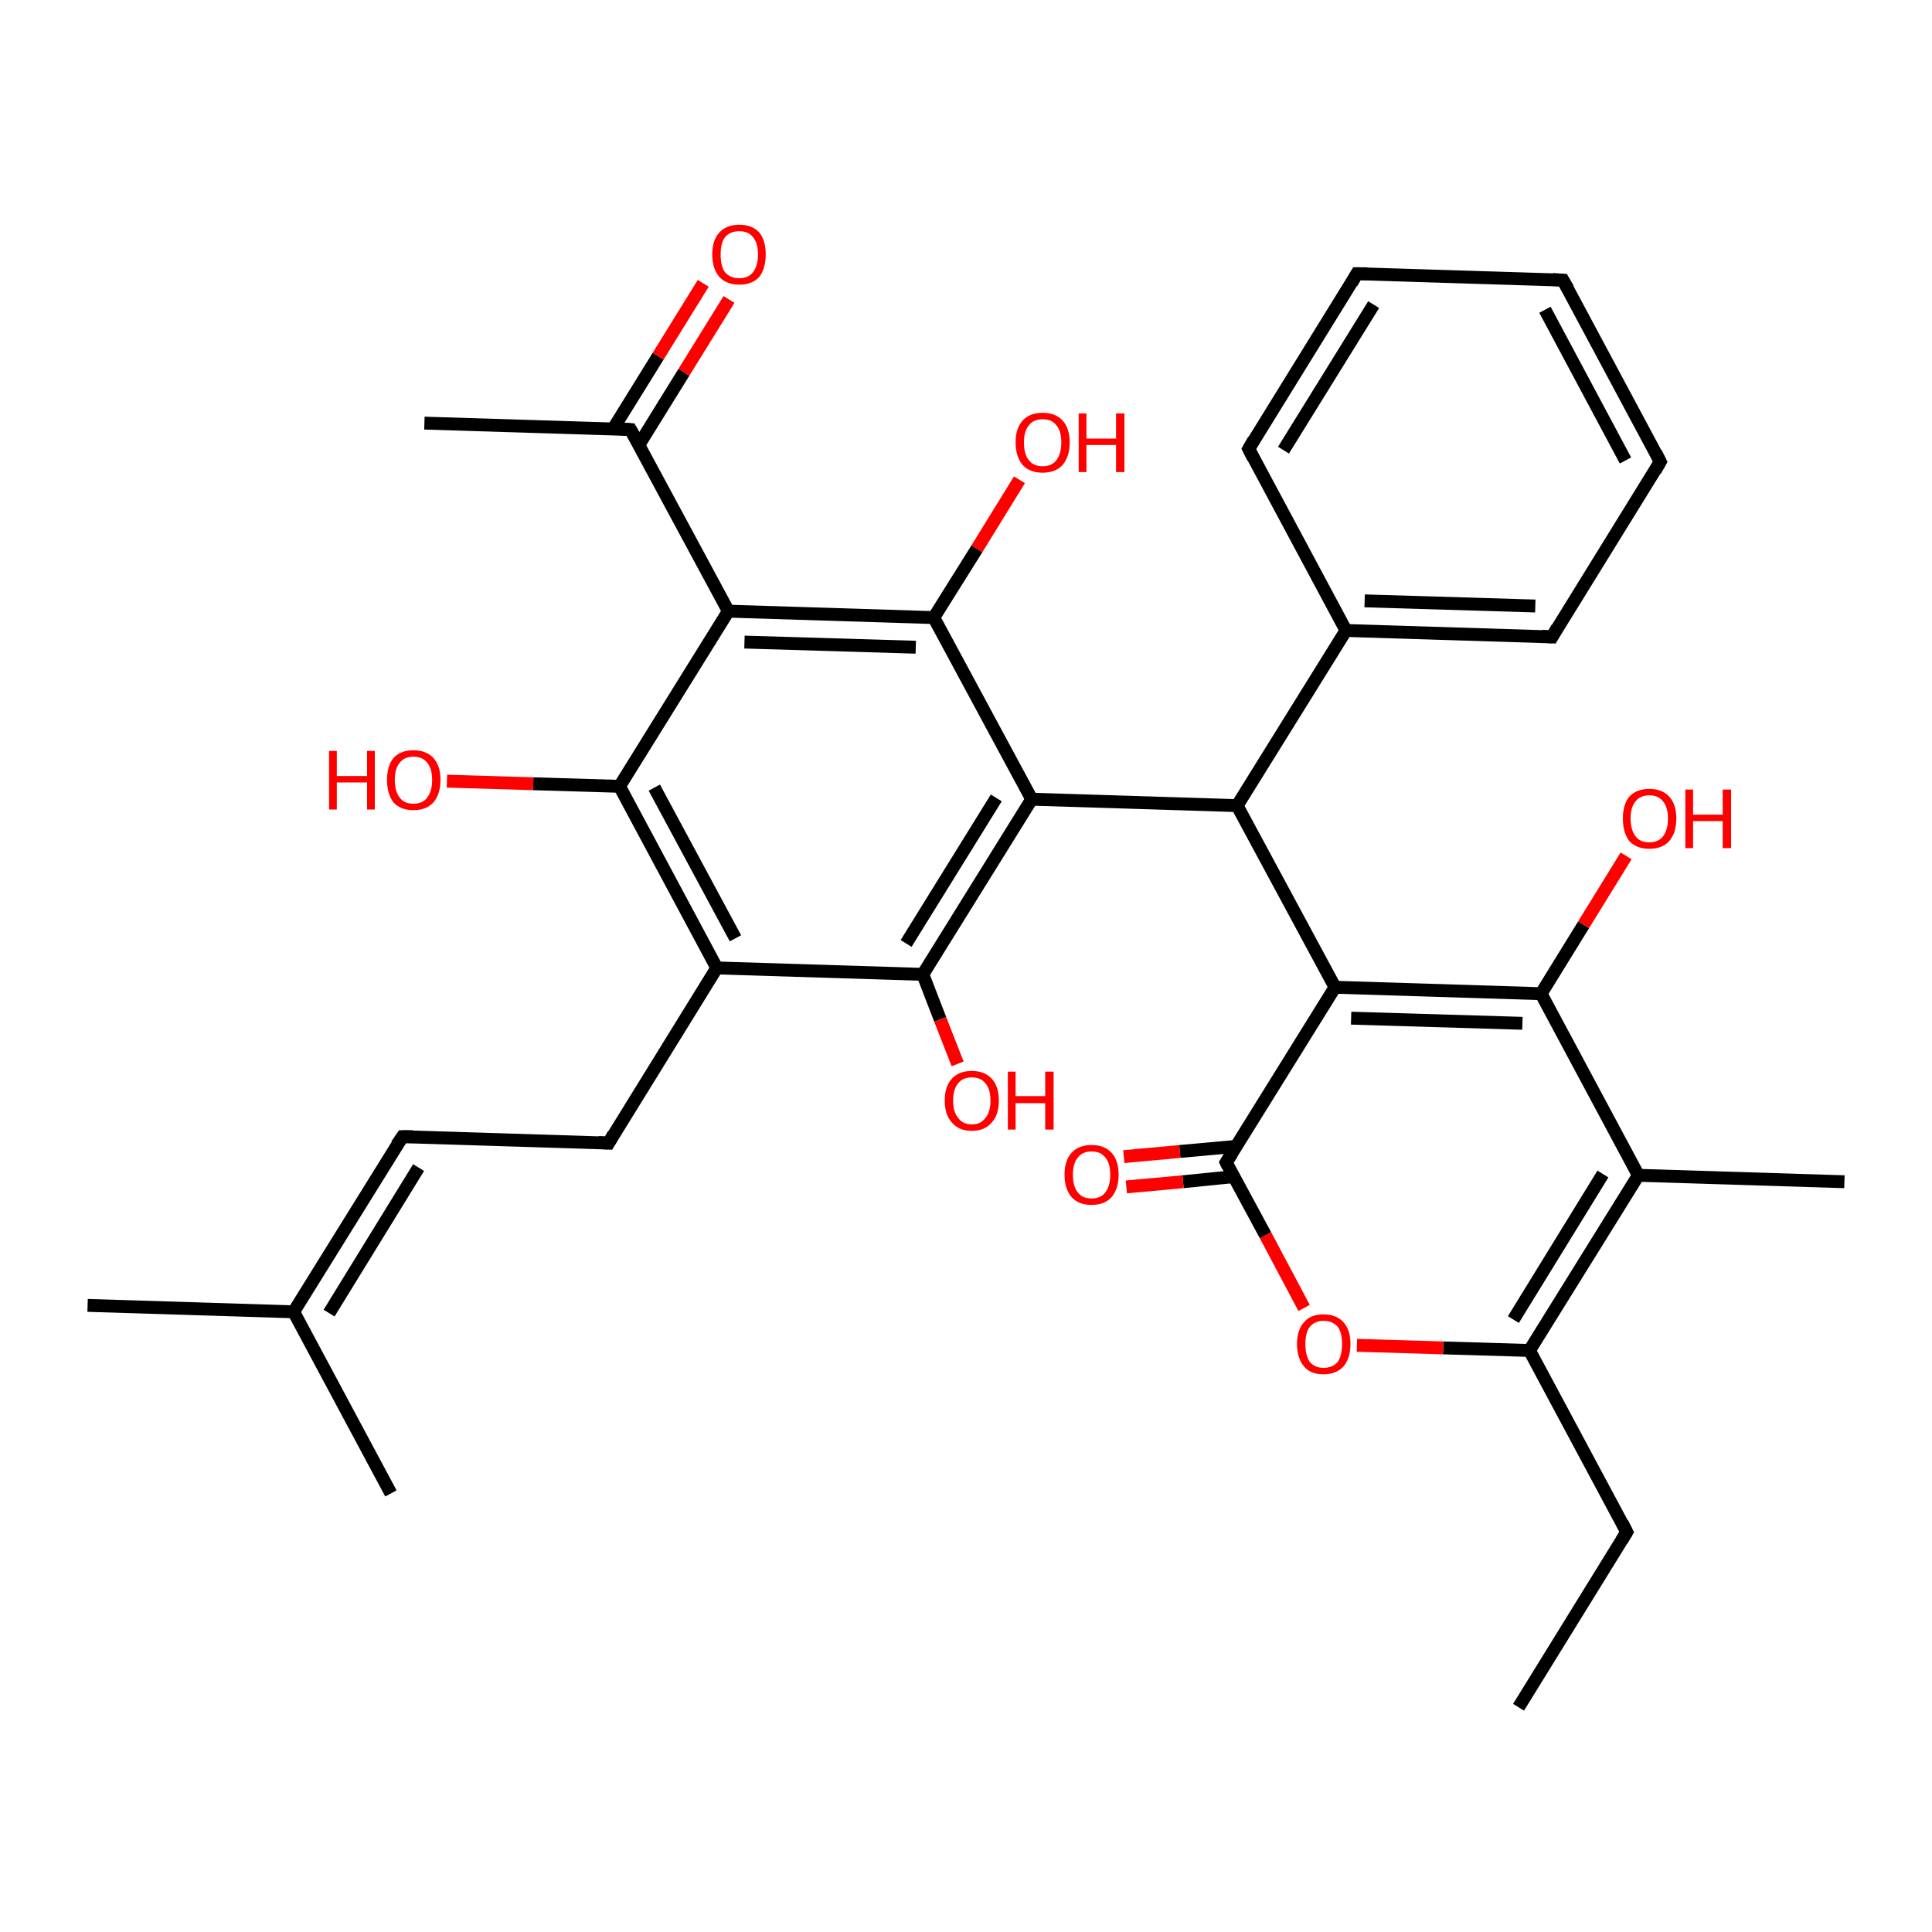 <?xml version='1.0' encoding='iso-8859-1'?>
<svg version='1.1' baseProfile='full'
              xmlns='http://www.w3.org/2000/svg'
                      xmlns:rdkit='http://www.rdkit.org/xml'
                      xmlns:xlink='http://www.w3.org/1999/xlink'
                  xml:space='preserve'
width='300px' height='300px' viewBox='0 0 300 300'>
<!-- END OF HEADER -->
<rect style='opacity:1.0;fill:#FFFFFF;stroke:none' width='300.0' height='300.0' x='0.0' y='0.0'> </rect>
<path class='bond-0 atom-0 atom-1' d='M 235.8,265.1 L 252.6,237.9' style='fill:none;fill-rule:evenodd;stroke:#000000;stroke-width:2.0px;stroke-linecap:butt;stroke-linejoin:miter;stroke-opacity:1' />
<path class='bond-1 atom-1 atom-2' d='M 252.6,237.9 L 237.5,209.7' style='fill:none;fill-rule:evenodd;stroke:#000000;stroke-width:2.0px;stroke-linecap:butt;stroke-linejoin:miter;stroke-opacity:1' />
<path class='bond-2 atom-2 atom-3' d='M 237.5,209.7 L 224.1,209.3' style='fill:none;fill-rule:evenodd;stroke:#000000;stroke-width:2.0px;stroke-linecap:butt;stroke-linejoin:miter;stroke-opacity:1' />
<path class='bond-2 atom-2 atom-3' d='M 224.1,209.3 L 210.7,208.9' style='fill:none;fill-rule:evenodd;stroke:#FF0000;stroke-width:2.0px;stroke-linecap:butt;stroke-linejoin:miter;stroke-opacity:1' />
<path class='bond-3 atom-3 atom-4' d='M 202.5,203.1 L 196.5,191.8' style='fill:none;fill-rule:evenodd;stroke:#FF0000;stroke-width:2.0px;stroke-linecap:butt;stroke-linejoin:miter;stroke-opacity:1' />
<path class='bond-3 atom-3 atom-4' d='M 196.5,191.8 L 190.4,180.5' style='fill:none;fill-rule:evenodd;stroke:#000000;stroke-width:2.0px;stroke-linecap:butt;stroke-linejoin:miter;stroke-opacity:1' />
<path class='bond-4 atom-4 atom-5' d='M 192.0,178.0 L 183.2,178.8' style='fill:none;fill-rule:evenodd;stroke:#000000;stroke-width:2.0px;stroke-linecap:butt;stroke-linejoin:miter;stroke-opacity:1' />
<path class='bond-4 atom-4 atom-5' d='M 183.2,178.8 L 174.5,179.6' style='fill:none;fill-rule:evenodd;stroke:#FF0000;stroke-width:2.0px;stroke-linecap:butt;stroke-linejoin:miter;stroke-opacity:1' />
<path class='bond-4 atom-4 atom-5' d='M 191.6,182.7 L 183.7,183.5' style='fill:none;fill-rule:evenodd;stroke:#000000;stroke-width:2.0px;stroke-linecap:butt;stroke-linejoin:miter;stroke-opacity:1' />
<path class='bond-4 atom-4 atom-5' d='M 183.7,183.5 L 174.9,184.3' style='fill:none;fill-rule:evenodd;stroke:#FF0000;stroke-width:2.0px;stroke-linecap:butt;stroke-linejoin:miter;stroke-opacity:1' />
<path class='bond-5 atom-4 atom-6' d='M 190.4,180.5 L 207.3,153.3' style='fill:none;fill-rule:evenodd;stroke:#000000;stroke-width:2.0px;stroke-linecap:butt;stroke-linejoin:miter;stroke-opacity:1' />
<path class='bond-6 atom-6 atom-7' d='M 207.3,153.3 L 192.1,125.1' style='fill:none;fill-rule:evenodd;stroke:#000000;stroke-width:2.0px;stroke-linecap:butt;stroke-linejoin:miter;stroke-opacity:1' />
<path class='bond-7 atom-7 atom-8' d='M 192.1,125.1 L 209.0,97.9' style='fill:none;fill-rule:evenodd;stroke:#000000;stroke-width:2.0px;stroke-linecap:butt;stroke-linejoin:miter;stroke-opacity:1' />
<path class='bond-8 atom-8 atom-9' d='M 209.0,97.9 L 241.0,98.9' style='fill:none;fill-rule:evenodd;stroke:#000000;stroke-width:2.0px;stroke-linecap:butt;stroke-linejoin:miter;stroke-opacity:1' />
<path class='bond-8 atom-8 atom-9' d='M 211.9,93.3 L 238.4,94.1' style='fill:none;fill-rule:evenodd;stroke:#000000;stroke-width:2.0px;stroke-linecap:butt;stroke-linejoin:miter;stroke-opacity:1' />
<path class='bond-9 atom-9 atom-10' d='M 241.0,98.9 L 257.8,71.7' style='fill:none;fill-rule:evenodd;stroke:#000000;stroke-width:2.0px;stroke-linecap:butt;stroke-linejoin:miter;stroke-opacity:1' />
<path class='bond-10 atom-10 atom-11' d='M 257.8,71.7 L 242.7,43.5' style='fill:none;fill-rule:evenodd;stroke:#000000;stroke-width:2.0px;stroke-linecap:butt;stroke-linejoin:miter;stroke-opacity:1' />
<path class='bond-10 atom-10 atom-11' d='M 252.4,71.5 L 239.9,48.1' style='fill:none;fill-rule:evenodd;stroke:#000000;stroke-width:2.0px;stroke-linecap:butt;stroke-linejoin:miter;stroke-opacity:1' />
<path class='bond-11 atom-11 atom-12' d='M 242.7,43.5 L 210.7,42.5' style='fill:none;fill-rule:evenodd;stroke:#000000;stroke-width:2.0px;stroke-linecap:butt;stroke-linejoin:miter;stroke-opacity:1' />
<path class='bond-12 atom-12 atom-13' d='M 210.7,42.5 L 193.9,69.7' style='fill:none;fill-rule:evenodd;stroke:#000000;stroke-width:2.0px;stroke-linecap:butt;stroke-linejoin:miter;stroke-opacity:1' />
<path class='bond-12 atom-12 atom-13' d='M 213.3,47.3 L 199.3,69.9' style='fill:none;fill-rule:evenodd;stroke:#000000;stroke-width:2.0px;stroke-linecap:butt;stroke-linejoin:miter;stroke-opacity:1' />
<path class='bond-13 atom-7 atom-14' d='M 192.1,125.1 L 160.2,124.1' style='fill:none;fill-rule:evenodd;stroke:#000000;stroke-width:2.0px;stroke-linecap:butt;stroke-linejoin:miter;stroke-opacity:1' />
<path class='bond-14 atom-14 atom-15' d='M 160.2,124.1 L 143.3,151.3' style='fill:none;fill-rule:evenodd;stroke:#000000;stroke-width:2.0px;stroke-linecap:butt;stroke-linejoin:miter;stroke-opacity:1' />
<path class='bond-14 atom-14 atom-15' d='M 154.7,123.9 L 140.7,146.5' style='fill:none;fill-rule:evenodd;stroke:#000000;stroke-width:2.0px;stroke-linecap:butt;stroke-linejoin:miter;stroke-opacity:1' />
<path class='bond-15 atom-15 atom-16' d='M 143.3,151.3 L 146.0,158.3' style='fill:none;fill-rule:evenodd;stroke:#000000;stroke-width:2.0px;stroke-linecap:butt;stroke-linejoin:miter;stroke-opacity:1' />
<path class='bond-15 atom-15 atom-16' d='M 146.0,158.3 L 148.7,165.2' style='fill:none;fill-rule:evenodd;stroke:#FF0000;stroke-width:2.0px;stroke-linecap:butt;stroke-linejoin:miter;stroke-opacity:1' />
<path class='bond-16 atom-15 atom-17' d='M 143.3,151.3 L 111.3,150.3' style='fill:none;fill-rule:evenodd;stroke:#000000;stroke-width:2.0px;stroke-linecap:butt;stroke-linejoin:miter;stroke-opacity:1' />
<path class='bond-17 atom-17 atom-18' d='M 111.3,150.3 L 94.5,177.5' style='fill:none;fill-rule:evenodd;stroke:#000000;stroke-width:2.0px;stroke-linecap:butt;stroke-linejoin:miter;stroke-opacity:1' />
<path class='bond-18 atom-18 atom-19' d='M 94.5,177.5 L 62.5,176.5' style='fill:none;fill-rule:evenodd;stroke:#000000;stroke-width:2.0px;stroke-linecap:butt;stroke-linejoin:miter;stroke-opacity:1' />
<path class='bond-19 atom-19 atom-20' d='M 62.5,176.5 L 45.6,203.7' style='fill:none;fill-rule:evenodd;stroke:#000000;stroke-width:2.0px;stroke-linecap:butt;stroke-linejoin:miter;stroke-opacity:1' />
<path class='bond-19 atom-19 atom-20' d='M 65.0,181.3 L 51.1,203.9' style='fill:none;fill-rule:evenodd;stroke:#000000;stroke-width:2.0px;stroke-linecap:butt;stroke-linejoin:miter;stroke-opacity:1' />
<path class='bond-20 atom-20 atom-21' d='M 45.6,203.7 L 13.6,202.7' style='fill:none;fill-rule:evenodd;stroke:#000000;stroke-width:2.0px;stroke-linecap:butt;stroke-linejoin:miter;stroke-opacity:1' />
<path class='bond-21 atom-20 atom-22' d='M 45.6,203.7 L 60.7,231.9' style='fill:none;fill-rule:evenodd;stroke:#000000;stroke-width:2.0px;stroke-linecap:butt;stroke-linejoin:miter;stroke-opacity:1' />
<path class='bond-22 atom-17 atom-23' d='M 111.3,150.3 L 96.2,122.1' style='fill:none;fill-rule:evenodd;stroke:#000000;stroke-width:2.0px;stroke-linecap:butt;stroke-linejoin:miter;stroke-opacity:1' />
<path class='bond-22 atom-17 atom-23' d='M 114.2,145.7 L 101.6,122.3' style='fill:none;fill-rule:evenodd;stroke:#000000;stroke-width:2.0px;stroke-linecap:butt;stroke-linejoin:miter;stroke-opacity:1' />
<path class='bond-23 atom-23 atom-24' d='M 96.2,122.1 L 82.8,121.7' style='fill:none;fill-rule:evenodd;stroke:#000000;stroke-width:2.0px;stroke-linecap:butt;stroke-linejoin:miter;stroke-opacity:1' />
<path class='bond-23 atom-23 atom-24' d='M 82.8,121.7 L 69.4,121.3' style='fill:none;fill-rule:evenodd;stroke:#FF0000;stroke-width:2.0px;stroke-linecap:butt;stroke-linejoin:miter;stroke-opacity:1' />
<path class='bond-24 atom-23 atom-25' d='M 96.2,122.1 L 113.1,94.9' style='fill:none;fill-rule:evenodd;stroke:#000000;stroke-width:2.0px;stroke-linecap:butt;stroke-linejoin:miter;stroke-opacity:1' />
<path class='bond-25 atom-25 atom-26' d='M 113.1,94.9 L 97.9,66.7' style='fill:none;fill-rule:evenodd;stroke:#000000;stroke-width:2.0px;stroke-linecap:butt;stroke-linejoin:miter;stroke-opacity:1' />
<path class='bond-26 atom-26 atom-27' d='M 97.9,66.7 L 65.9,65.7' style='fill:none;fill-rule:evenodd;stroke:#000000;stroke-width:2.0px;stroke-linecap:butt;stroke-linejoin:miter;stroke-opacity:1' />
<path class='bond-27 atom-26 atom-28' d='M 99.2,69.1 L 106.2,57.8' style='fill:none;fill-rule:evenodd;stroke:#000000;stroke-width:2.0px;stroke-linecap:butt;stroke-linejoin:miter;stroke-opacity:1' />
<path class='bond-27 atom-26 atom-28' d='M 106.2,57.8 L 113.2,46.5' style='fill:none;fill-rule:evenodd;stroke:#FF0000;stroke-width:2.0px;stroke-linecap:butt;stroke-linejoin:miter;stroke-opacity:1' />
<path class='bond-27 atom-26 atom-28' d='M 95.2,66.6 L 102.2,55.3' style='fill:none;fill-rule:evenodd;stroke:#000000;stroke-width:2.0px;stroke-linecap:butt;stroke-linejoin:miter;stroke-opacity:1' />
<path class='bond-27 atom-26 atom-28' d='M 102.2,55.3 L 109.2,44.0' style='fill:none;fill-rule:evenodd;stroke:#FF0000;stroke-width:2.0px;stroke-linecap:butt;stroke-linejoin:miter;stroke-opacity:1' />
<path class='bond-28 atom-25 atom-29' d='M 113.1,94.9 L 145.0,95.9' style='fill:none;fill-rule:evenodd;stroke:#000000;stroke-width:2.0px;stroke-linecap:butt;stroke-linejoin:miter;stroke-opacity:1' />
<path class='bond-28 atom-25 atom-29' d='M 115.6,99.7 L 142.2,100.5' style='fill:none;fill-rule:evenodd;stroke:#000000;stroke-width:2.0px;stroke-linecap:butt;stroke-linejoin:miter;stroke-opacity:1' />
<path class='bond-29 atom-29 atom-30' d='M 145.0,95.9 L 151.7,85.2' style='fill:none;fill-rule:evenodd;stroke:#000000;stroke-width:2.0px;stroke-linecap:butt;stroke-linejoin:miter;stroke-opacity:1' />
<path class='bond-29 atom-29 atom-30' d='M 151.7,85.2 L 158.3,74.5' style='fill:none;fill-rule:evenodd;stroke:#FF0000;stroke-width:2.0px;stroke-linecap:butt;stroke-linejoin:miter;stroke-opacity:1' />
<path class='bond-30 atom-6 atom-31' d='M 207.3,153.3 L 239.3,154.3' style='fill:none;fill-rule:evenodd;stroke:#000000;stroke-width:2.0px;stroke-linecap:butt;stroke-linejoin:miter;stroke-opacity:1' />
<path class='bond-30 atom-6 atom-31' d='M 209.8,158.1 L 236.4,158.9' style='fill:none;fill-rule:evenodd;stroke:#000000;stroke-width:2.0px;stroke-linecap:butt;stroke-linejoin:miter;stroke-opacity:1' />
<path class='bond-31 atom-31 atom-32' d='M 239.3,154.3 L 245.9,143.6' style='fill:none;fill-rule:evenodd;stroke:#000000;stroke-width:2.0px;stroke-linecap:butt;stroke-linejoin:miter;stroke-opacity:1' />
<path class='bond-31 atom-31 atom-32' d='M 245.9,143.6 L 252.5,132.9' style='fill:none;fill-rule:evenodd;stroke:#FF0000;stroke-width:2.0px;stroke-linecap:butt;stroke-linejoin:miter;stroke-opacity:1' />
<path class='bond-32 atom-31 atom-33' d='M 239.3,154.3 L 254.4,182.5' style='fill:none;fill-rule:evenodd;stroke:#000000;stroke-width:2.0px;stroke-linecap:butt;stroke-linejoin:miter;stroke-opacity:1' />
<path class='bond-33 atom-33 atom-34' d='M 254.4,182.5 L 286.4,183.5' style='fill:none;fill-rule:evenodd;stroke:#000000;stroke-width:2.0px;stroke-linecap:butt;stroke-linejoin:miter;stroke-opacity:1' />
<path class='bond-34 atom-33 atom-2' d='M 254.4,182.5 L 237.5,209.7' style='fill:none;fill-rule:evenodd;stroke:#000000;stroke-width:2.0px;stroke-linecap:butt;stroke-linejoin:miter;stroke-opacity:1' />
<path class='bond-34 atom-33 atom-2' d='M 248.9,182.3 L 235.0,204.9' style='fill:none;fill-rule:evenodd;stroke:#000000;stroke-width:2.0px;stroke-linecap:butt;stroke-linejoin:miter;stroke-opacity:1' />
<path class='bond-35 atom-13 atom-8' d='M 193.9,69.7 L 209.0,97.9' style='fill:none;fill-rule:evenodd;stroke:#000000;stroke-width:2.0px;stroke-linecap:butt;stroke-linejoin:miter;stroke-opacity:1' />
<path class='bond-36 atom-29 atom-14' d='M 145.0,95.9 L 160.2,124.1' style='fill:none;fill-rule:evenodd;stroke:#000000;stroke-width:2.0px;stroke-linecap:butt;stroke-linejoin:miter;stroke-opacity:1' />
<path d='M 251.8,239.2 L 252.6,237.9 L 251.9,236.5' style='fill:none;stroke:#000000;stroke-width:2.0px;stroke-linecap:butt;stroke-linejoin:miter;stroke-opacity:1;' />
<path d='M 190.7,181.1 L 190.4,180.5 L 191.3,179.1' style='fill:none;stroke:#000000;stroke-width:2.0px;stroke-linecap:butt;stroke-linejoin:miter;stroke-opacity:1;' />
<path d='M 239.4,98.8 L 241.0,98.9 L 241.8,97.5' style='fill:none;stroke:#000000;stroke-width:2.0px;stroke-linecap:butt;stroke-linejoin:miter;stroke-opacity:1;' />
<path d='M 257.0,73.1 L 257.8,71.7 L 257.1,70.3' style='fill:none;stroke:#000000;stroke-width:2.0px;stroke-linecap:butt;stroke-linejoin:miter;stroke-opacity:1;' />
<path d='M 243.5,44.9 L 242.7,43.5 L 241.1,43.4' style='fill:none;stroke:#000000;stroke-width:2.0px;stroke-linecap:butt;stroke-linejoin:miter;stroke-opacity:1;' />
<path d='M 212.3,42.5 L 210.7,42.5 L 209.9,43.9' style='fill:none;stroke:#000000;stroke-width:2.0px;stroke-linecap:butt;stroke-linejoin:miter;stroke-opacity:1;' />
<path d='M 194.7,68.3 L 193.9,69.7 L 194.6,71.1' style='fill:none;stroke:#000000;stroke-width:2.0px;stroke-linecap:butt;stroke-linejoin:miter;stroke-opacity:1;' />
<path d='M 95.3,176.1 L 94.5,177.5 L 92.9,177.4' style='fill:none;stroke:#000000;stroke-width:2.0px;stroke-linecap:butt;stroke-linejoin:miter;stroke-opacity:1;' />
<path d='M 64.1,176.5 L 62.5,176.5 L 61.6,177.8' style='fill:none;stroke:#000000;stroke-width:2.0px;stroke-linecap:butt;stroke-linejoin:miter;stroke-opacity:1;' />
<path d='M 98.7,68.1 L 97.9,66.7 L 96.3,66.6' style='fill:none;stroke:#000000;stroke-width:2.0px;stroke-linecap:butt;stroke-linejoin:miter;stroke-opacity:1;' />
<path class='atom-3' d='M 201.4 208.7
Q 201.4 206.5, 202.5 205.3
Q 203.5 204.1, 205.5 204.1
Q 207.5 204.1, 208.6 205.3
Q 209.7 206.5, 209.7 208.7
Q 209.7 210.9, 208.6 212.2
Q 207.5 213.4, 205.5 213.4
Q 203.5 213.4, 202.5 212.2
Q 201.4 210.9, 201.4 208.7
M 205.5 212.4
Q 206.9 212.4, 207.7 211.5
Q 208.4 210.5, 208.4 208.7
Q 208.4 206.9, 207.7 206.0
Q 206.9 205.1, 205.5 205.1
Q 204.2 205.1, 203.4 206.0
Q 202.7 206.9, 202.7 208.7
Q 202.7 210.5, 203.4 211.5
Q 204.2 212.4, 205.5 212.4
' fill='#FF0000'/>
<path class='atom-5' d='M 165.3 182.4
Q 165.3 180.2, 166.4 179.0
Q 167.5 177.8, 169.5 177.8
Q 171.5 177.8, 172.6 179.0
Q 173.7 180.2, 173.7 182.4
Q 173.7 184.6, 172.6 185.9
Q 171.5 187.1, 169.5 187.1
Q 167.5 187.1, 166.4 185.9
Q 165.3 184.6, 165.3 182.4
M 169.5 186.1
Q 170.9 186.1, 171.6 185.2
Q 172.4 184.2, 172.4 182.4
Q 172.4 180.6, 171.6 179.7
Q 170.9 178.8, 169.5 178.8
Q 168.1 178.8, 167.4 179.7
Q 166.6 180.6, 166.6 182.4
Q 166.6 184.3, 167.4 185.2
Q 168.1 186.1, 169.5 186.1
' fill='#FF0000'/>
<path class='atom-16' d='M 146.7 170.9
Q 146.7 168.7, 147.8 167.5
Q 148.9 166.3, 150.9 166.3
Q 152.9 166.3, 154.0 167.5
Q 155.1 168.7, 155.1 170.9
Q 155.1 173.1, 154.0 174.3
Q 152.9 175.6, 150.9 175.6
Q 148.9 175.6, 147.8 174.3
Q 146.7 173.1, 146.7 170.9
M 150.9 174.6
Q 152.3 174.6, 153.0 173.6
Q 153.8 172.7, 153.8 170.9
Q 153.8 169.1, 153.0 168.2
Q 152.3 167.3, 150.9 167.3
Q 149.5 167.3, 148.8 168.2
Q 148.0 169.1, 148.0 170.9
Q 148.0 172.7, 148.8 173.6
Q 149.5 174.6, 150.9 174.6
' fill='#FF0000'/>
<path class='atom-16' d='M 156.5 166.4
L 157.7 166.4
L 157.7 170.2
L 162.3 170.2
L 162.3 166.4
L 163.6 166.4
L 163.6 175.4
L 162.3 175.4
L 162.3 171.3
L 157.7 171.3
L 157.7 175.4
L 156.5 175.4
L 156.5 166.4
' fill='#FF0000'/>
<path class='atom-24' d='M 51.1 116.6
L 52.3 116.6
L 52.3 120.5
L 57.0 120.5
L 57.0 116.6
L 58.2 116.6
L 58.2 125.7
L 57.0 125.7
L 57.0 121.5
L 52.3 121.5
L 52.3 125.7
L 51.1 125.7
L 51.1 116.6
' fill='#FF0000'/>
<path class='atom-24' d='M 60.1 121.1
Q 60.1 118.9, 61.1 117.7
Q 62.2 116.5, 64.2 116.5
Q 66.2 116.5, 67.3 117.7
Q 68.4 118.9, 68.4 121.1
Q 68.4 123.3, 67.3 124.6
Q 66.2 125.8, 64.2 125.8
Q 62.2 125.8, 61.1 124.6
Q 60.1 123.3, 60.1 121.1
M 64.2 124.8
Q 65.6 124.8, 66.3 123.9
Q 67.1 122.9, 67.1 121.1
Q 67.1 119.3, 66.3 118.4
Q 65.6 117.5, 64.2 117.5
Q 62.8 117.5, 62.1 118.4
Q 61.3 119.3, 61.3 121.1
Q 61.3 122.9, 62.1 123.9
Q 62.8 124.8, 64.2 124.8
' fill='#FF0000'/>
<path class='atom-28' d='M 110.6 39.5
Q 110.6 37.3, 111.7 36.1
Q 112.8 34.9, 114.8 34.9
Q 116.8 34.9, 117.9 36.1
Q 118.9 37.3, 118.9 39.5
Q 118.9 41.7, 117.9 43.0
Q 116.8 44.2, 114.8 44.2
Q 112.8 44.2, 111.7 43.0
Q 110.6 41.7, 110.6 39.5
M 114.8 43.2
Q 116.2 43.2, 116.9 42.3
Q 117.7 41.3, 117.7 39.5
Q 117.7 37.7, 116.9 36.8
Q 116.2 35.9, 114.8 35.9
Q 113.4 35.9, 112.6 36.8
Q 111.9 37.7, 111.9 39.5
Q 111.9 41.4, 112.6 42.3
Q 113.4 43.2, 114.8 43.2
' fill='#FF0000'/>
<path class='atom-30' d='M 157.7 68.7
Q 157.7 66.5, 158.8 65.3
Q 159.9 64.1, 161.9 64.1
Q 163.9 64.1, 165.0 65.3
Q 166.1 66.5, 166.1 68.7
Q 166.1 70.9, 165.0 72.2
Q 163.9 73.4, 161.9 73.4
Q 159.9 73.4, 158.8 72.2
Q 157.7 70.9, 157.7 68.7
M 161.9 72.4
Q 163.3 72.4, 164.0 71.5
Q 164.8 70.5, 164.8 68.7
Q 164.8 66.9, 164.0 66.0
Q 163.3 65.1, 161.9 65.1
Q 160.5 65.1, 159.8 66.0
Q 159.0 66.9, 159.0 68.7
Q 159.0 70.6, 159.8 71.5
Q 160.5 72.4, 161.9 72.4
' fill='#FF0000'/>
<path class='atom-30' d='M 167.5 64.2
L 168.7 64.2
L 168.7 68.1
L 173.3 68.1
L 173.3 64.2
L 174.6 64.2
L 174.6 73.3
L 173.3 73.3
L 173.3 69.1
L 168.7 69.1
L 168.7 73.3
L 167.5 73.3
L 167.5 64.2
' fill='#FF0000'/>
<path class='atom-32' d='M 252.0 127.1
Q 252.0 124.9, 253.0 123.7
Q 254.1 122.5, 256.1 122.5
Q 258.1 122.5, 259.2 123.7
Q 260.3 124.9, 260.3 127.1
Q 260.3 129.3, 259.2 130.6
Q 258.1 131.8, 256.1 131.8
Q 254.1 131.8, 253.0 130.6
Q 252.0 129.3, 252.0 127.1
M 256.1 130.8
Q 257.5 130.8, 258.2 129.9
Q 259.0 128.9, 259.0 127.1
Q 259.0 125.3, 258.2 124.4
Q 257.5 123.5, 256.1 123.5
Q 254.7 123.5, 254.0 124.4
Q 253.2 125.3, 253.2 127.1
Q 253.2 128.9, 254.0 129.9
Q 254.7 130.8, 256.1 130.8
' fill='#FF0000'/>
<path class='atom-32' d='M 261.7 122.6
L 262.9 122.6
L 262.9 126.5
L 267.5 126.5
L 267.5 122.6
L 268.8 122.6
L 268.8 131.7
L 267.5 131.7
L 267.5 127.5
L 262.9 127.5
L 262.9 131.7
L 261.7 131.7
L 261.7 122.6
' fill='#FF0000'/>
</svg>

